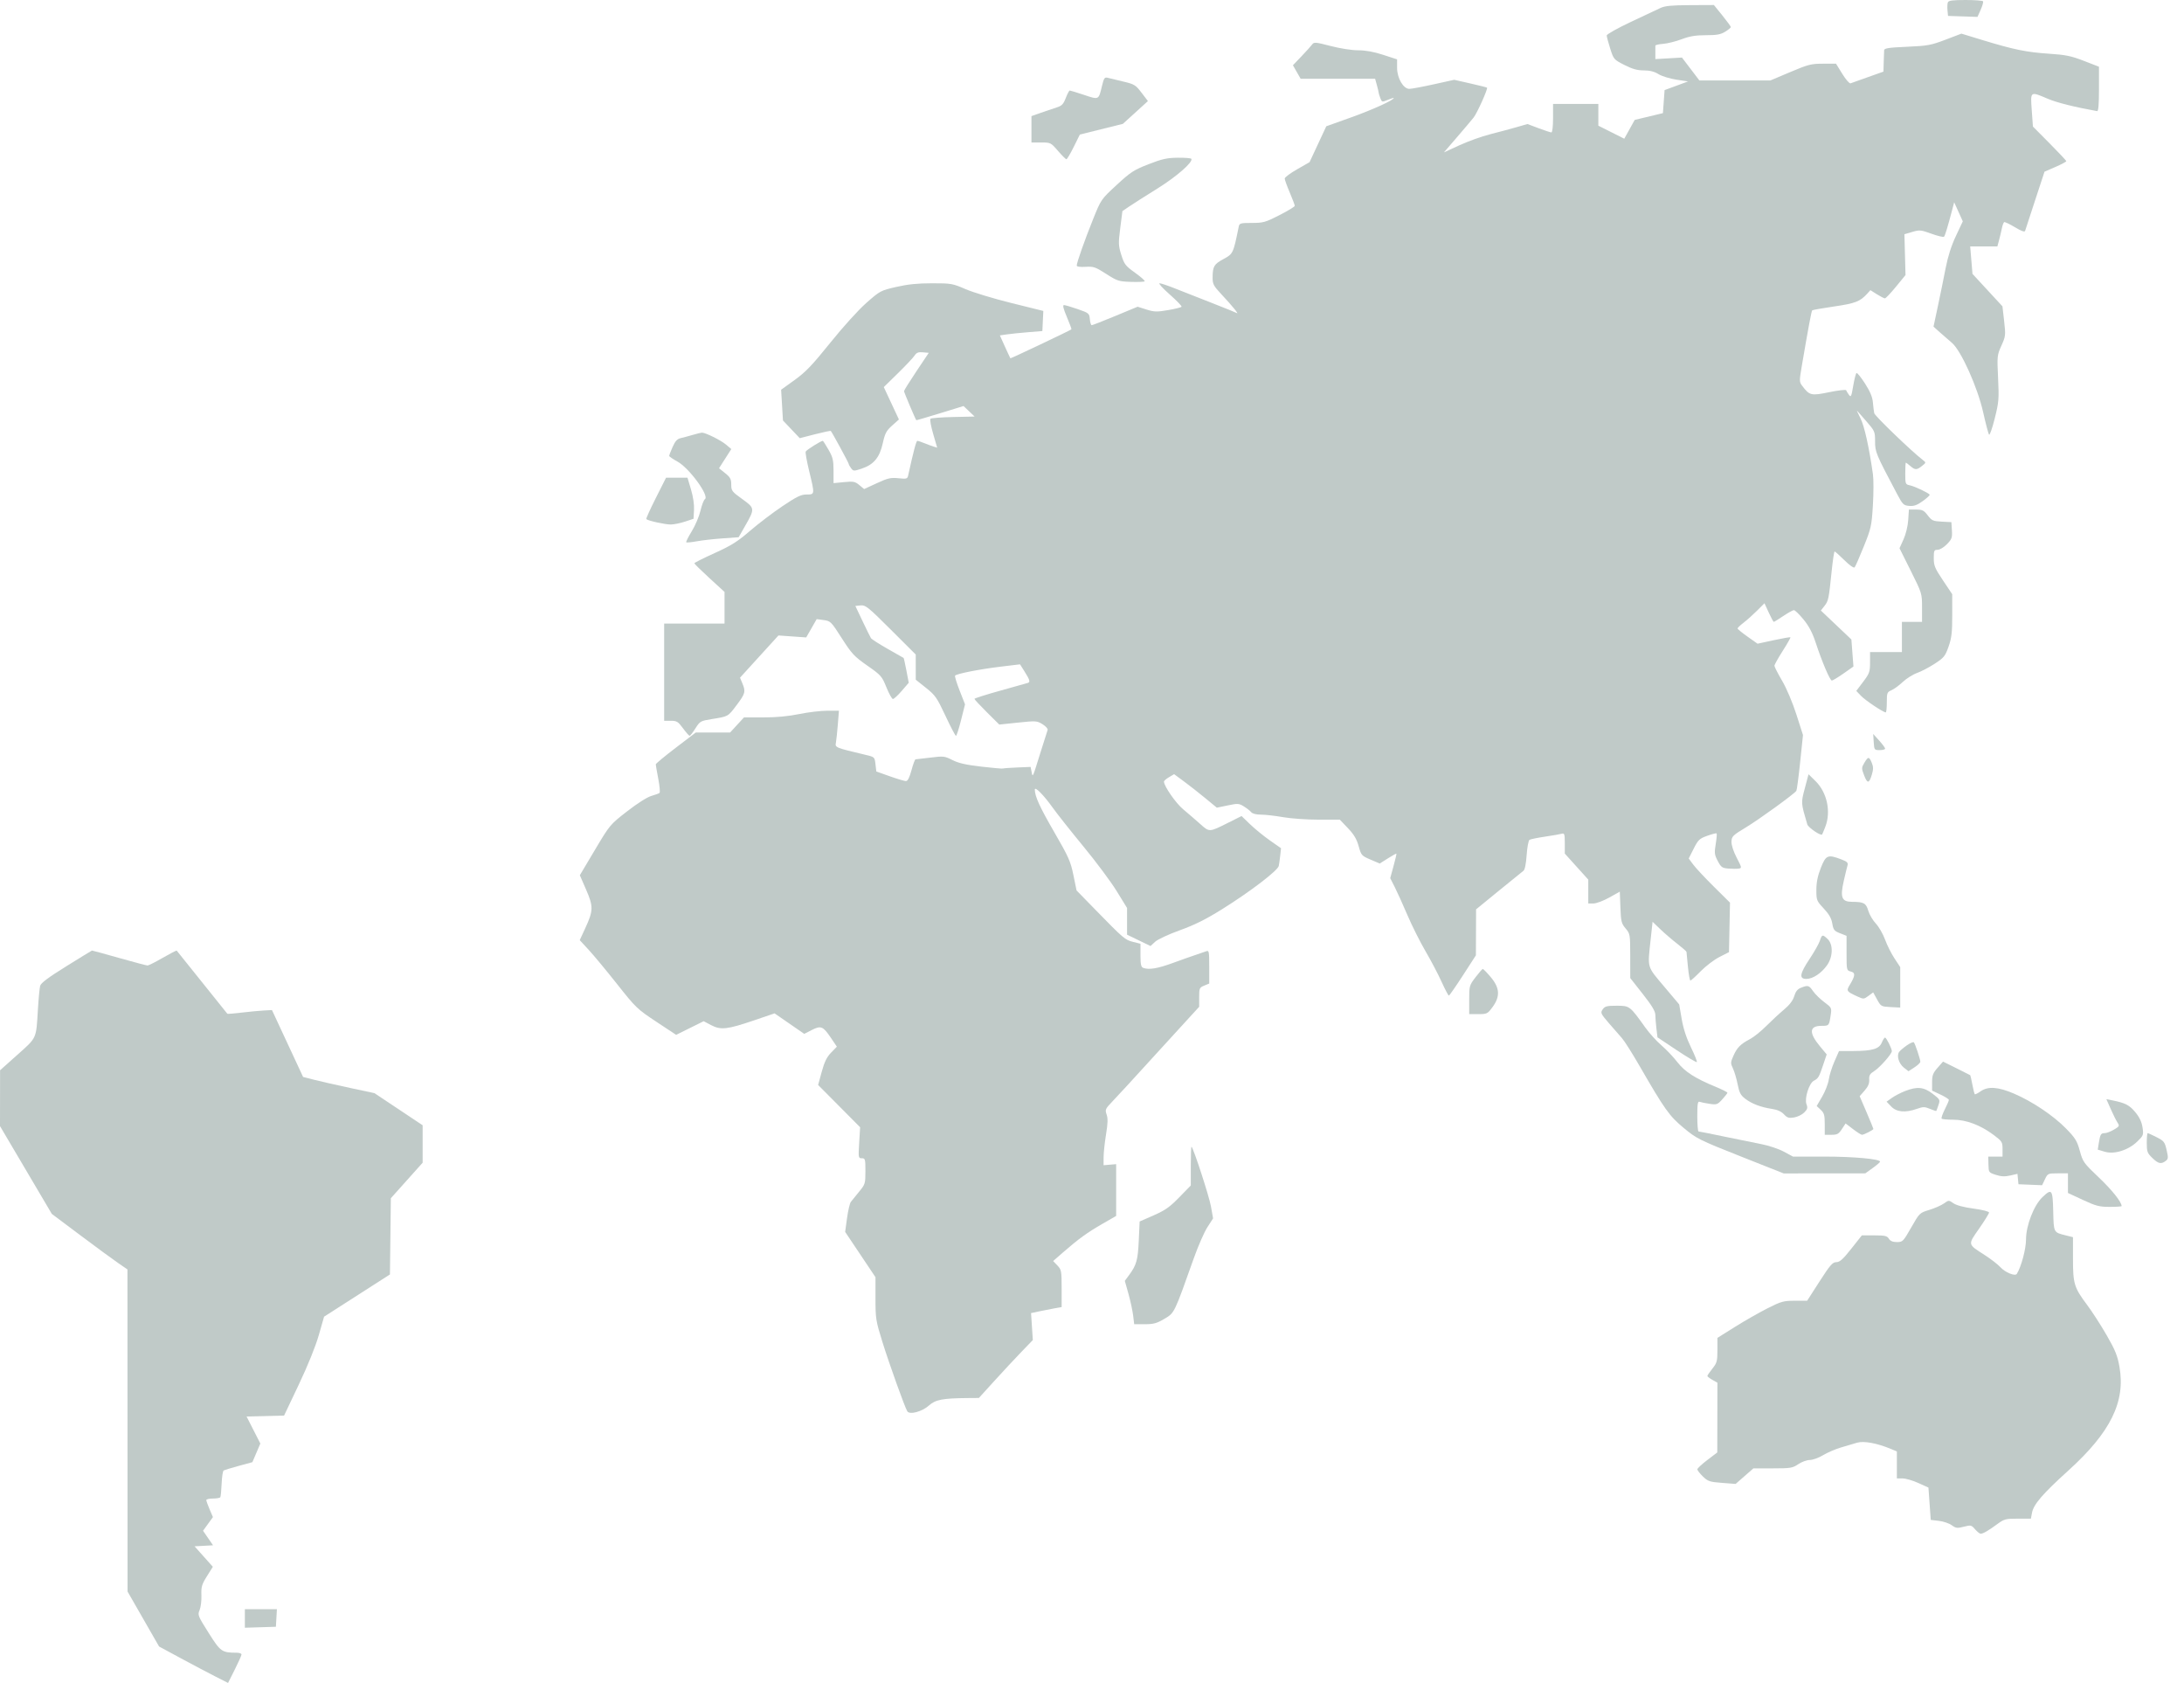 <?xml version="1.0" encoding="UTF-8"?> <svg xmlns="http://www.w3.org/2000/svg" width="675" height="520" viewBox="0 0 675 520" fill="none"><path d="M601.903 3.188C601.812 2.235 601.863 1.128 602.016 0.728C602.23 0.17 603.504 0 607.465 0C610.308 0 612.749 0.185 612.889 0.411C613.029 0.638 612.7 1.812 612.158 3.022L611.173 5.22L602.069 4.92L601.903 3.188Z" fill="#C0CAC8"></path><path d="M335.045 29.325C339.669 30.864 339.538 30.928 340.578 26.594C341.175 24.11 341.396 23.787 342.336 24.033C342.927 24.188 345.082 24.708 347.126 25.19C350.59 26.006 350.977 26.242 352.814 28.648L354.784 31.23L347.039 38.269L333.743 41.574L331.854 45.388C330.815 47.486 329.796 49.203 329.589 49.203C329.382 49.203 328.208 48.037 326.981 46.613C324.785 44.065 324.702 44.024 321.769 44.023H318.788V35.876L321.769 34.822C323.408 34.242 325.596 33.503 326.63 33.179C328.176 32.695 328.668 32.179 329.394 30.279C329.88 29.008 330.433 27.968 330.622 27.968C330.811 27.968 332.802 28.578 335.045 29.325Z" fill="#C0CAC8"></path><path d="M345.115 57.156C349.445 53.156 350.437 52.511 354.964 50.746C359.145 49.116 360.673 48.774 363.984 48.734C366.177 48.707 368.076 48.859 368.205 49.073C368.8 50.063 363.637 54.577 357.665 58.288C354.101 60.502 350.221 62.969 349.043 63.769L346.901 65.225L346.237 70.427C345.627 75.211 345.653 75.884 346.565 78.789C347.47 81.67 347.844 82.154 350.821 84.283C352.616 85.567 353.947 86.755 353.779 86.923C353.611 87.091 351.683 87.168 349.495 87.095C345.762 86.969 345.289 86.816 341.871 84.621C338.556 82.494 337.98 82.297 335.505 82.446C333.808 82.547 332.783 82.399 332.783 82.052C332.784 81.134 335.23 74.201 337.845 67.704C340.3 61.605 340.301 61.603 345.115 57.156Z" fill="#C0CAC8"></path><path d="M210.345 135.386C211.117 135.21 212.798 134.759 214.081 134.382C215.364 134.005 216.646 133.69 216.932 133.681C218 133.65 222.771 136.007 224.366 137.354L226.022 138.753L222.227 144.682L224.114 146.195C225.706 147.471 226.003 148.027 226.003 149.733C226.003 151.633 226.212 151.908 229.4 154.199C233.346 157.035 233.357 157.149 230.219 162.628L228.291 165.995L223.277 166.353C220.52 166.551 216.933 166.958 215.307 167.258C213.68 167.559 212.237 167.692 212.1 167.555C211.963 167.417 212.727 165.886 213.798 164.153C214.869 162.419 216.079 159.569 216.488 157.819C216.896 156.069 217.513 154.458 217.858 154.239C219.363 153.286 213.003 144.589 209.35 142.603C207.96 141.847 206.824 141.062 206.824 140.859C206.824 140.656 207.3 139.413 207.883 138.097C208.668 136.323 209.304 135.622 210.345 135.386Z" fill="#C0CAC8"></path><path d="M199.75 160.394C199.624 160.268 200.945 157.34 202.687 153.887L205.853 147.608H212.481L213.567 151.249C214.235 153.491 214.592 155.929 214.496 157.594L214.34 160.297L211.748 161.162C210.323 161.638 208.34 162.043 207.342 162.062C205.657 162.095 200.266 160.911 199.75 160.394Z" fill="#C0CAC8"></path><path d="M588.313 166.661C589.038 165.059 589.64 162.579 589.764 160.686L589.977 157.449H592.203C594.133 157.449 594.612 157.687 595.794 159.236C597.034 160.859 597.432 161.037 600.132 161.178L603.106 161.333L603.267 163.866C603.411 166.129 603.248 166.584 601.74 168.139C600.786 169.122 599.532 169.879 598.858 169.879C597.769 169.879 597.663 170.11 597.663 172.482C597.663 174.776 598.002 175.59 600.514 179.34L603.365 183.595L603.37 190.073C603.375 195.426 603.178 197.115 602.237 199.791C601.198 202.747 600.824 203.209 597.953 205.078C596.222 206.205 593.758 207.495 592.477 207.946C591.196 208.397 589.214 209.646 588.074 210.721C586.933 211.796 585.359 212.947 584.575 213.278C583.244 213.84 583.149 214.088 583.149 216.999C583.149 218.714 583.005 220.118 582.828 220.118C582.063 220.118 576.54 216.433 575.192 215.023L573.715 213.478L575.84 210.665C577.794 208.079 577.966 207.594 577.966 204.662V201.472H587.815V192.15H594.035V187.752C594.035 183.364 594.028 183.341 590.555 176.377L587.074 169.4L588.313 166.661Z" fill="#C0CAC8"></path><path d="M580.946 231.771C579.301 231.771 579.258 231.713 579.102 229.276L578.943 226.782L580.787 228.821C581.801 229.943 582.631 231.065 582.631 231.316C582.631 231.566 581.873 231.771 580.946 231.771Z" fill="#C0CAC8"></path><path d="M576.141 239.585C575.31 237.409 575.313 237.213 576.209 235.698C577.385 233.708 577.676 233.706 578.495 235.682C579.007 236.916 579.018 237.706 578.544 239.286C577.687 242.144 577.145 242.212 576.141 239.585Z" fill="#C0CAC8"></path><path d="M558.57 254.712C556.593 247.987 556.603 248.134 557.814 243.553L558.957 239.232L561.117 241.35C564.683 244.847 565.961 250.796 564.145 255.455C563.671 256.672 563.227 257.742 563.158 257.833C562.761 258.361 558.863 255.71 558.57 254.712Z" fill="#C0CAC8"></path><path d="M561.378 274.977C561.378 272.63 561.776 270.663 562.756 268.168C564.317 264.193 564.911 263.943 569.045 265.521C570.94 266.244 571.253 266.557 570.987 267.463C570.812 268.057 570.288 270.228 569.823 272.286C568.686 277.313 569.22 278.64 572.383 278.65C576.042 278.662 576.729 279.037 577.424 281.404C577.772 282.592 578.825 284.379 579.764 285.376C580.702 286.373 581.977 288.587 582.598 290.296C583.218 292.005 584.529 294.624 585.51 296.115L587.296 298.826V311.324L584.323 311.169C581.418 311.017 581.323 310.963 580.143 308.821L578.935 306.629L577.474 307.709C576.048 308.762 575.965 308.766 574.009 307.87C570.697 306.353 570.578 306.172 571.684 304.344C573.423 301.472 573.498 300.557 572.021 300.187C570.723 299.862 570.709 299.8 570.709 294.508V289.158L568.692 288.367C566.903 287.665 566.632 287.324 566.299 285.353C566.027 283.744 565.296 282.461 563.651 280.704C561.458 278.362 561.378 278.16 561.378 274.977Z" fill="#C0CAC8"></path><path d="M559.307 296.252C560.731 294.116 562.148 291.611 562.456 290.685C563.116 288.693 563.276 288.656 564.844 290.127C566.621 291.796 566.526 295.675 564.645 298.291C562.86 300.77 560.273 302.467 558.276 302.467C555.965 302.467 556.231 300.865 559.307 296.252Z" fill="#C0CAC8"></path><path d="M454.079 308.932C454.079 304.631 454.128 304.454 456.023 301.969C457.092 300.567 458.105 299.405 458.274 299.389C458.443 299.373 459.551 300.509 460.736 301.913C463.547 305.244 463.706 307.889 461.291 311.17C459.754 313.258 459.581 313.344 456.885 313.344H454.079V308.932Z" fill="#C0CAC8"></path><path d="M554.535 307.792C554.961 306.372 555.559 305.616 556.573 305.216C558.792 304.341 559.089 304.42 560.334 306.222C560.974 307.148 562.543 308.688 563.821 309.643C566.131 311.371 566.143 311.396 565.784 313.787C565.314 316.93 565.279 316.969 562.966 316.969C559.161 316.969 559.007 319.112 562.512 323.324L564.567 325.793L563.483 329.021C562.209 332.816 561.977 333.21 560.584 333.941C559.114 334.713 557.647 339.421 558.323 341.197C558.747 342.312 558.629 342.741 557.616 343.753C556.946 344.422 555.533 345.11 554.476 345.281C552.866 345.542 552.359 345.383 551.356 344.302C550.562 343.446 549.327 342.886 547.691 342.641C544.255 342.126 541.449 341.065 539.405 339.507C537.965 338.41 537.557 337.634 537.042 335.021C536.7 333.284 536.049 331.084 535.594 330.132C534.824 328.517 534.835 328.251 535.759 326.181C536.887 323.654 537.955 322.585 540.903 321.035C542.044 320.436 544.283 318.635 545.88 317.033C547.476 315.431 549.941 313.149 551.357 311.961C553.104 310.497 554.126 309.155 554.535 307.792Z" fill="#C0CAC8"></path><path d="M497.254 316.147C494.703 313.169 494.598 312.933 495.339 311.874C496.014 310.912 496.623 310.754 499.67 310.754C503.674 310.754 503.722 310.791 508.496 317.47C509.774 319.256 512.029 321.752 513.508 323.014C514.987 324.277 517.183 326.587 518.389 328.149C520.706 331.15 523.842 333.166 530.407 335.878C532.331 336.673 533.899 337.464 533.891 337.634C533.882 337.805 533.164 338.726 532.296 339.681C530.813 341.311 530.571 341.396 528.357 341.064C527.059 340.869 525.678 340.588 525.286 340.438C524.716 340.219 524.575 341.097 524.575 344.882C524.575 347.476 524.75 349.601 524.964 349.603C525.178 349.605 528.735 350.314 532.869 351.179C537.003 352.044 542.21 353.103 544.441 353.533C546.672 353.962 549.768 355.001 551.321 355.841L554.145 357.367H563.972C572.914 357.367 581.076 358.117 581.076 358.939C581.076 359.117 580.046 360.002 578.788 360.905L576.5 362.547L551.271 362.569L537.925 357.283C525.182 352.236 524.391 351.842 520.423 348.558C515.947 344.854 514.528 342.864 506.691 329.293C504.437 325.39 501.998 321.544 501.273 320.748C500.547 319.951 498.738 317.881 497.254 316.147Z" fill="#C0CAC8"></path><path d="M572.782 324.749C578.686 324.727 580.782 324.106 581.597 322.141C581.95 321.29 582.4 320.595 582.598 320.595C583.006 320.595 584.704 323.975 584.704 324.786C584.704 325.66 580.938 329.908 579.215 330.977C577.922 331.78 577.632 332.286 577.71 333.606C577.78 334.767 577.367 335.742 576.283 336.975L574.759 338.71L576.881 343.653C578.048 346.371 579.003 348.699 579.003 348.825C579.003 349.13 576.071 350.634 575.474 350.634C575.216 350.634 573.97 349.846 572.707 348.881L570.408 347.127L569.258 348.881C568.269 350.389 567.817 350.634 566.039 350.634H563.97V347.358C563.97 344.567 563.786 343.909 562.723 342.911L561.476 341.741L563.185 338.807C564.125 337.194 565.04 334.825 565.217 333.543C565.396 332.261 566.179 329.762 566.959 327.989L568.376 324.766L572.782 324.749Z" fill="#C0CAC8"></path><path d="M586.974 325.008C587.294 324.579 588.372 323.664 589.37 322.976C590.367 322.288 591.328 321.879 591.504 322.066C591.905 322.495 593.519 327.32 593.51 328.067C593.507 328.373 592.68 329.156 591.673 329.808L589.842 330.993L588.44 329.895C586.849 328.649 586.107 326.174 586.974 325.008Z" fill="#C0CAC8"></path><path d="M597.145 334.424C597.145 332.265 597.413 331.551 598.83 329.94L600.514 328.023L604.661 330.067C606.942 331.19 608.864 332.158 608.934 332.219C609.003 332.278 609.296 333.573 609.585 335.097C609.875 336.62 610.213 337.967 610.336 338.092C610.461 338.216 611.254 337.826 612.098 337.225C614.393 335.592 617.514 335.794 622.422 337.893C628.103 340.322 634.617 344.69 638.536 348.696C641.413 351.638 641.951 352.511 642.807 355.621C643.743 359.024 644.002 359.385 648.701 363.841C652.752 367.685 655.719 371.413 655.719 372.662C655.719 372.796 654.068 372.905 652.05 372.905C648.837 372.905 647.805 372.638 643.756 370.758L639.132 368.611V362.547H636.013C632.953 362.547 632.878 362.581 632.02 364.38L631.145 366.213L623.84 365.913L623.527 362.702L621.292 363.214C619.624 363.595 618.493 363.542 616.839 363.006C614.654 362.298 614.621 362.252 614.566 359.827L614.51 357.366L618.916 357.367V355.053C618.916 352.866 618.767 352.628 616.194 350.701C612.128 347.655 607.692 345.973 603.727 345.973C601.912 345.973 600.283 345.828 600.106 345.651C599.928 345.474 600.356 344.2 601.056 342.819C601.756 341.44 602.328 340.109 602.328 339.864C602.328 339.618 601.162 338.871 599.737 338.204L597.145 336.991V334.424Z" fill="#C0CAC8"></path><path d="M584.711 339.235C585.612 338.595 587.437 337.645 588.766 337.126C592.543 335.65 594.542 335.842 597.302 337.948C599.607 339.706 599.663 339.815 599.114 341.444C598.802 342.368 598.5 343.186 598.443 343.261C598.387 343.336 597.506 343.048 596.486 342.623C594.844 341.937 594.38 341.936 592.453 342.616C588.868 343.88 586.175 343.634 584.505 341.892L583.074 340.4L584.711 339.235Z" fill="#C0CAC8"></path><path d="M654.435 346.837C654.031 346.22 653.094 344.343 652.353 342.667L651.005 339.619L652.686 339.955C656.832 340.783 658.11 341.431 659.931 343.627C661.237 345.202 661.922 346.64 662.177 348.342C662.531 350.697 662.469 350.865 660.557 352.717C657.788 355.402 653.468 356.753 650.496 355.863L648.342 355.218L648.68 353.105C649.102 350.466 649.32 350.116 650.536 350.116C651.074 350.116 652.336 349.632 653.341 349.039C655.048 348.033 655.12 347.886 654.435 346.837Z" fill="#C0CAC8"></path><path d="M665.204 357.784C663.657 356.285 663.494 355.843 663.494 353.122C663.494 351.469 663.619 350.116 663.771 350.116C663.923 350.116 665.161 350.68 666.523 351.37C668.802 352.524 669.049 352.838 669.622 355.322C670.18 357.735 670.15 358.094 669.333 358.713C667.928 359.778 667.062 359.584 665.204 357.784Z" fill="#C0CAC8"></path><path d="M368.032 366.295V360.191C368.032 356.834 368.135 354.19 368.261 354.315C368.944 354.998 373.7 369.615 374.263 372.762L374.924 376.46L373.163 379.19C372.194 380.691 370.321 384.961 369.001 388.677C362.855 405.979 363.024 405.631 359.885 407.489C357.51 408.896 356.548 409.16 353.803 409.16H350.542L350.211 406.441C350.029 404.945 349.376 401.931 348.761 399.741L347.642 395.76L348.913 394.044C351.255 390.881 351.677 389.39 351.954 383.322L352.222 377.423L356.548 375.528C360.103 373.97 361.514 372.978 364.453 369.963L368.032 366.295Z" fill="#C0CAC8"></path><path d="M75.68 502.943V497.207H85.583L85.269 502.645L75.68 502.943Z" fill="#C0CAC8"></path><path d="M503.971 6.806C499.908 8.719 496.584 10.585 496.584 10.954C496.584 11.322 497.068 13.145 497.66 15.005C498.72 18.336 498.786 18.411 502.044 20.07C504.513 21.326 506.033 21.753 508.034 21.753C509.903 21.753 511.283 22.103 512.584 22.906C513.611 23.541 516.088 24.307 518.088 24.609L521.724 25.159L514.467 27.84L513.949 34.96L505.23 37.05L502.009 42.862L493.992 38.832V32.111H479.997V36.514C479.997 39.035 479.78 40.916 479.49 40.916C479.211 40.916 477.432 40.332 475.536 39.619L472.087 38.322L468.656 39.31C466.768 39.853 463.124 40.83 460.558 41.48C457.992 42.13 453.727 43.658 451.08 44.875L446.266 47.088L450.302 42.401C452.522 39.823 454.832 37.094 455.434 36.337C456.523 34.97 459.918 27.414 459.59 27.087C459.496 26.993 457.176 26.407 454.433 25.785L449.447 24.655L443.08 26.061C439.579 26.836 436.198 27.465 435.566 27.459C433.716 27.444 431.79 24.13 431.79 20.962V18.341L427.482 16.939C424.577 15.994 422.065 15.538 419.764 15.538C417.781 15.538 414.218 14.983 411.256 14.214C406.516 12.984 406.114 12.952 405.52 13.764C405.168 14.245 403.693 15.881 402.241 17.401L399.601 20.165L401.984 24.335L425.002 24.342L425.542 26.285C425.839 27.353 426.083 28.386 426.085 28.582C426.086 28.777 426.317 29.539 426.597 30.275C427.096 31.585 427.147 31.598 428.93 30.854C429.932 30.435 430.753 30.18 430.753 30.287C430.753 30.929 424.233 33.894 417.609 36.264L409.908 39.018L404.742 50.107L400.901 52.303C398.789 53.511 397.06 54.798 397.06 55.163C397.06 55.528 397.76 57.47 398.615 59.478C399.47 61.487 400.17 63.34 400.17 63.596C400.17 63.852 398.043 65.147 395.443 66.473C391.084 68.696 390.419 68.884 386.9 68.884C383.359 68.884 383.067 68.968 382.847 70.049C381.164 78.328 381.112 78.436 378.136 80.045C375.183 81.641 374.789 82.321 374.778 85.838C374.772 87.783 375.088 88.369 377.575 91.017C380.703 94.347 383.067 97.235 382.255 96.733C381.963 96.553 378.351 95.089 374.23 93.482C370.109 91.873 365.027 89.876 362.939 89.043C360.85 88.211 358.795 87.529 358.371 87.529C357.948 87.529 359.358 89.078 361.505 90.971C363.651 92.864 365.306 94.578 365.182 94.779C365.057 94.981 363.178 95.449 361.007 95.82C357.528 96.415 356.734 96.393 354.325 95.634L351.591 94.773L344.714 97.625C340.932 99.194 337.648 100.477 337.415 100.477C337.183 100.477 336.921 99.641 336.832 98.62C336.677 96.824 336.553 96.721 333.084 95.512C331.11 94.825 329.196 94.262 328.83 94.262C328.373 94.262 328.656 95.415 329.731 97.94C330.593 99.962 331.224 101.682 331.133 101.761C330.722 102.123 312.386 110.825 312.281 110.708C312.216 110.636 311.457 109.015 310.595 107.106L309.027 103.635L311.187 103.32C312.374 103.146 315.328 102.843 317.752 102.647L322.158 102.29L322.456 96.075L312.547 93.619C307.097 92.269 300.749 90.346 298.441 89.347C294.42 87.606 293.983 87.529 288.082 87.529C283.601 87.529 280.579 87.837 277 88.658C272.184 89.764 271.99 89.868 267.779 93.575C265.301 95.757 260.571 100.978 256.622 105.89C251.038 112.835 248.992 114.973 245.592 117.417L241.419 120.417L241.984 129.919L247.181 135.391L251.897 134.176C254.491 133.508 256.687 133.053 256.778 133.163C257.282 133.784 262.29 142.994 262.304 143.327C262.313 143.545 262.648 144.155 263.048 144.683C263.738 145.594 263.902 145.6 266.31 144.801C270.03 143.566 271.859 141.376 272.828 136.991C273.516 133.882 273.929 133.098 275.729 131.487L277.827 129.609L273.147 119.602L277.498 115.348C279.891 113.009 282.204 110.554 282.638 109.895C283.26 108.949 283.811 108.729 285.237 108.859L287.048 109.023L283.233 114.72C281.135 117.854 279.413 120.613 279.406 120.851C279.395 121.211 282.917 129.542 283.202 129.832C283.251 129.882 286.555 128.919 290.544 127.691L297.795 125.459L301.225 128.704L294.595 128.85C290.949 128.93 287.786 129.175 287.567 129.394C287.347 129.613 287.727 131.711 288.409 134.056L289.65 138.32L288.539 137.982C287.928 137.796 286.641 137.322 285.68 136.929C284.718 136.536 283.746 136.214 283.52 136.214C283.177 136.214 282.351 139.328 280.678 146.924C280.45 147.955 280.195 148.027 277.679 147.768C275.29 147.521 274.413 147.722 271.002 149.297L267.074 151.11L265.588 149.879C264.255 148.775 263.768 148.68 260.862 148.965L257.622 149.283L257.618 145.467C257.614 142.178 257.398 141.278 256.052 138.933C255.193 137.437 254.409 136.214 254.308 136.214C253.702 136.214 249.204 139.044 249.01 139.547C248.882 139.881 249.368 142.589 250.089 145.565C251.851 152.83 251.855 152.787 249.312 152.787C247.585 152.787 246.285 153.415 241.847 156.39C238.891 158.372 234.368 161.809 231.796 164.03C227.952 167.347 226.004 168.571 220.859 170.899C217.416 172.456 214.599 173.871 214.599 174.042C214.599 174.212 216.698 176.276 219.264 178.627L223.929 182.902V192.668H205.269V222.707H207.325C209.161 222.707 209.566 222.956 211.084 225.018C212.019 226.289 212.938 227.337 213.126 227.348C213.313 227.359 214.123 226.332 214.926 225.065C216.336 222.837 216.502 222.743 220.027 222.178C225.142 221.359 224.963 221.459 227.687 217.841C230.36 214.29 230.512 213.702 229.431 211.114L228.712 209.395L240.592 196.349L249.171 196.954L252.409 191.299L254.59 191.595C256.702 191.881 256.879 192.06 260.177 197.215C263.259 202.031 264.01 202.836 268.048 205.658C272.312 208.638 272.576 208.939 273.962 212.376C274.759 214.355 275.666 215.974 275.977 215.974C276.288 215.974 277.514 214.847 278.701 213.469L280.86 210.964L280.138 207.179C279.742 205.098 279.353 203.35 279.276 203.295C279.198 203.241 276.981 201.978 274.349 200.488C271.718 198.999 269.39 197.504 269.176 197.166C268.962 196.829 267.792 194.454 266.575 191.891L264.363 187.229L266.001 187.061C267.499 186.907 268.301 187.552 275.33 194.564L283.022 202.236L283.03 210.018L286.186 212.532C289.078 214.836 289.582 215.561 292.224 221.207C293.809 224.596 295.264 227.368 295.458 227.368C295.651 227.368 296.359 225.177 297.032 222.498L298.256 217.628L296.596 213.391C295.683 211.061 295.043 208.982 295.174 208.771C295.531 208.194 302.739 206.775 309.375 205.975L315.253 205.266L316.534 207.293C318.284 210.063 318.495 210.749 317.676 211.008C317.29 211.13 313.417 212.218 309.069 213.426C304.721 214.635 301.164 215.767 301.164 215.942C301.164 216.116 302.891 217.973 305.002 220.068L308.841 223.878L314.628 223.272C320.202 222.689 320.482 222.708 322.225 223.784C323.221 224.4 323.924 225.193 323.788 225.547C323.652 225.902 322.679 228.962 321.625 232.348C319.059 240.598 319.193 240.303 318.833 238.512L318.522 236.966L314.379 237.138C312.1 237.232 310.119 237.379 309.976 237.464C309.834 237.55 306.838 237.287 303.318 236.88C298.587 236.333 296.253 235.804 294.364 234.847C291.932 233.616 291.608 233.579 287.56 234.087C285.221 234.38 283.153 234.619 282.963 234.619C282.774 234.619 282.208 236.134 281.707 237.986C281.062 240.364 280.551 241.348 279.965 241.338C279.508 241.331 277.268 240.66 274.987 239.849L270.84 238.374L270.581 236.138C270.323 233.907 270.316 233.9 267.471 233.225C258.165 231.014 258.066 230.973 258.346 229.505C258.489 228.757 258.758 226.223 258.945 223.872L259.285 219.6H255.66C253.666 219.6 249.767 220.066 246.996 220.635C243.655 221.322 239.933 221.671 235.945 221.671H229.932L225.649 226.333H215.046L208.861 231.042C205.46 233.633 202.677 235.943 202.677 236.176C202.677 236.409 203.025 238.417 203.45 240.638C203.875 242.859 204.05 244.821 203.839 244.999C203.627 245.176 202.486 245.596 201.303 245.932C200.042 246.29 196.948 248.254 193.831 250.677C188.541 254.787 188.484 254.855 183.861 262.621L179.21 270.433L181.142 274.876C183.422 280.121 183.397 281.348 180.897 286.768L179.18 290.491L181.987 293.532C183.53 295.204 187.476 299.964 190.755 304.109C196.49 311.36 196.948 311.8 202.844 315.699L208.973 319.752L217.48 315.537L219.798 316.754C222.777 318.319 224.758 318.096 233.089 315.261L239.398 313.113L248.562 319.448L250.889 318.26C253.735 316.809 254.375 317.074 256.837 320.725L258.647 323.412L256.868 325.241C255.533 326.613 254.811 328.087 253.973 331.154L252.855 335.239L265.835 348.304L265.544 353.094C265.263 357.734 265.289 357.885 266.362 357.885C267.399 357.885 267.471 358.145 267.471 361.866C267.471 365.703 267.401 365.932 265.523 368.211C264.451 369.511 263.304 370.925 262.973 371.354C262.643 371.782 262.11 374.046 261.789 376.384L261.207 380.636L270.581 394.63V401.189C270.581 407.401 270.693 408.107 272.69 414.539C274.791 421.304 279.635 434.806 280.412 436.062C281.124 437.214 284.986 436.187 287.099 434.284C289.12 432.464 291.357 432.034 299.13 431.975L302.538 431.948L307.362 426.64C310.015 423.72 313.765 419.694 315.698 417.694L319.211 414.056L318.664 405.727L321.448 405.133C322.979 404.806 325.106 404.387 326.175 404.202L328.119 403.865V398.124C328.119 392.683 328.05 392.312 326.803 391.011L325.486 389.638L328.57 386.948C333.284 382.835 336.036 380.84 340.698 378.157L344.965 375.7V359.705L341.078 360.036L341.086 357.537C341.092 356.162 341.43 352.999 341.839 350.509C342.394 347.126 342.44 345.575 342.023 344.379C341.497 342.875 341.605 342.629 343.773 340.361C345.043 339.032 347.14 336.78 348.433 335.356C349.726 333.931 355.247 327.887 360.704 321.923L370.624 311.08V308.131C370.624 305.343 370.708 305.148 372.179 304.539L373.734 303.895V298.724C373.734 294.005 373.655 293.583 372.827 293.915C372.328 294.115 370.987 294.577 369.846 294.943C368.706 295.308 365.471 296.451 362.657 297.483C357.761 299.279 355.079 299.727 353.301 299.046C352.664 298.801 352.481 297.939 352.481 295.168V291.606L350.196 291.031C347.705 290.404 347.285 290.047 338.586 281.134L332.726 275.129L331.754 270.392C330.885 266.153 330.265 264.76 325.849 257.138C321.361 249.391 319.836 246.057 319.828 243.975C319.823 242.873 322.604 245.692 325.416 249.639C326.735 251.491 330.989 256.859 334.869 261.568C338.75 266.277 343.368 272.475 345.13 275.341L348.335 280.551V288.801L355.587 292.307L357.015 290.989C357.815 290.25 361.178 288.686 364.663 287.432C369.24 285.785 372.706 284.055 377.788 280.881C386.443 275.474 394.94 268.978 395.225 267.55C395.344 266.957 395.549 265.486 395.681 264.28L395.922 262.088L392.473 259.674C390.577 258.346 387.833 256.109 386.375 254.703L383.725 252.146L379.636 254.191C373.642 257.189 373.844 257.181 370.883 254.547C369.457 253.278 367.102 251.247 365.649 250.033C363.381 248.139 359.738 242.88 359.738 241.501C359.738 241.257 360.444 240.641 361.308 240.132L362.877 239.205L365.917 241.444C367.589 242.676 370.561 245.006 372.521 246.622L376.085 249.561L379.444 248.861C382.564 248.21 382.92 248.231 384.431 249.165C385.326 249.717 386.346 250.517 386.698 250.94C387.096 251.419 388.246 251.711 389.737 251.711C391.056 251.712 394.118 252.062 396.542 252.488C398.965 252.914 403.906 253.264 407.521 253.264L414.095 253.265L416.593 255.88C418.453 257.829 419.299 259.247 419.909 261.44C420.702 264.29 420.82 264.423 423.581 265.601L426.434 266.817L428.945 265.226C430.326 264.351 431.513 263.693 431.584 263.763C431.654 263.833 431.253 265.566 430.691 267.613L429.67 271.335L431.063 274.082C431.83 275.593 433.603 279.51 435.003 282.786C436.404 286.062 438.916 291.073 440.585 293.922C442.254 296.77 444.489 301.023 445.552 303.374C446.615 305.724 447.627 307.635 447.801 307.622C447.975 307.608 449.925 304.802 452.135 301.385L456.152 295.175L456.206 280.974L463.179 275.276C467.014 272.143 470.465 269.346 470.846 269.061C471.281 268.737 471.651 266.919 471.836 264.199C471.999 261.809 472.396 259.693 472.716 259.495C473.036 259.297 475.213 258.85 477.555 258.503C479.896 258.156 482.219 257.752 482.718 257.605C483.513 257.371 483.625 257.734 483.625 260.541V263.745L490.882 271.788V279.161H492.483C493.363 279.161 495.556 278.338 497.356 277.332L500.63 275.503L500.81 280.341C500.973 284.73 501.123 285.338 502.416 286.872C503.811 288.528 503.841 288.704 503.849 295.386L503.858 302.208L507.729 307.129C510.563 310.731 511.603 312.465 511.613 313.603C511.619 314.457 511.771 316.364 511.948 317.841L512.271 320.525L518.214 324.481C521.483 326.656 524.281 328.312 524.431 328.162C524.582 328.012 523.763 325.956 522.612 323.594C521.206 320.711 520.266 317.83 519.75 314.825L518.983 310.35L514.263 304.749C508.957 298.454 509.188 299.257 510.148 290.401L510.754 284.809L513.129 287.094C514.435 288.35 516.787 290.372 518.355 291.586C519.923 292.8 521.22 293.939 521.238 294.117C521.256 294.294 521.455 296.362 521.681 298.712C521.907 301.063 522.25 302.985 522.444 302.985C522.638 302.985 524.071 301.684 525.63 300.094C527.188 298.504 529.792 296.526 531.416 295.698L534.371 294.193L534.683 278.902L529.713 273.982C526.979 271.275 524.108 268.207 523.334 267.162L521.925 265.262L523.456 262.234C524.842 259.49 525.236 259.115 527.656 258.246C529.126 257.718 530.428 257.386 530.55 257.509C530.673 257.631 530.546 259.115 530.268 260.807C529.817 263.551 529.885 264.115 530.903 266.039C531.917 267.957 532.276 268.216 534.14 268.37C535.294 268.465 536.73 268.473 537.331 268.388C538.392 268.236 538.376 268.14 536.752 265.021C535.742 263.078 535.106 261.118 535.142 260.058C535.197 258.433 535.52 258.115 539.607 255.648C543.68 253.19 554.518 245.338 555.192 244.358C555.353 244.124 555.88 240.147 556.363 235.521L557.241 227.11L555.195 220.735C554.001 217.016 552.163 212.682 550.784 210.331C549.484 208.115 548.42 206.036 548.42 205.71C548.42 205.385 549.572 203.314 550.981 201.108C552.39 198.901 553.461 197.014 553.362 196.915C553.262 196.815 550.935 197.22 548.191 197.814L543.201 198.894L540.109 196.715C538.408 195.516 537.016 194.376 537.016 194.181C537.016 193.986 537.857 193.186 538.884 192.403C539.911 191.62 541.784 189.947 543.046 188.687L545.34 186.395L546.659 189.272C547.384 190.855 548.086 192.15 548.219 192.15C548.352 192.15 549.673 191.334 551.154 190.337C552.636 189.34 554.115 188.524 554.44 188.524C554.765 188.524 556.092 189.812 557.389 191.386C559.063 193.418 560.154 195.483 561.149 198.507C563.128 204.519 565.581 210.277 566.163 210.277C566.434 210.277 568.047 209.302 569.747 208.111L572.837 205.945L572.2 197.588L562.765 188.643L563.872 187.236C565.106 185.669 565.218 185.127 566.106 176.482C566.449 173.136 566.86 170.397 567.019 170.397C567.177 170.397 568.537 171.611 570.041 173.094C571.677 174.709 572.948 175.592 573.207 175.295C573.445 175.022 574.718 172.119 576.037 168.843C578.299 163.224 578.458 162.504 578.848 156.116C579.076 152.392 579.081 148.081 578.86 146.535C577.655 138.101 576.225 131.668 575.024 129.277C574.292 127.823 573.809 126.749 573.949 126.891C574.09 127.034 575.4 128.527 576.863 130.209C579.43 133.163 579.521 133.374 579.521 136.396C579.521 139.667 579.754 140.225 586.266 152.529C588.056 155.908 588.313 156.165 590.075 156.315C591.533 156.439 592.491 156.097 594.279 154.815C595.552 153.901 596.504 153.013 596.393 152.841C596.037 152.286 591.745 150.261 590.277 149.956C588.899 149.67 588.851 149.548 588.851 146.304C588.851 144.457 588.932 142.947 589.031 142.947C589.13 142.947 589.749 143.413 590.406 143.983C591.888 145.267 592.401 145.265 594.035 143.965C595.298 142.96 595.305 142.914 594.334 142.171C590.843 139.496 579.438 128.524 579.261 127.669C579.142 127.099 578.955 125.584 578.844 124.302C578.702 122.667 577.975 120.933 576.407 118.495C575.178 116.584 573.997 115.128 573.783 115.26C573.569 115.392 573.111 117.176 572.765 119.224C572.206 122.534 572.06 122.842 571.441 121.997C571.059 121.475 570.677 120.841 570.593 120.589C570.509 120.336 568.151 120.601 565.354 121.176C559.742 122.33 559.265 122.218 556.997 119.213C556.084 118.004 556.08 117.735 556.895 112.968C558.942 100.999 559.853 96.132 560.089 95.896C560.228 95.757 563.28 95.216 566.871 94.694C573.414 93.742 574.903 93.165 577.114 90.721L578.076 89.657L580.084 90.924C581.188 91.62 582.303 92.19 582.562 92.19C582.82 92.19 584.359 90.57 585.98 88.589L588.928 84.989L588.592 72.375L591.017 71.66C593.281 70.993 593.678 71.031 596.972 72.226C598.913 72.93 600.654 73.34 600.839 73.137C601.156 72.79 601.984 70.06 603.369 64.786L603.969 62.501L606.635 68.391L604.508 72.91C603.086 75.928 602.03 79.236 601.328 82.868C600.75 85.859 599.67 91.145 598.93 94.616L597.583 100.925L599.567 102.706C600.658 103.686 602.31 105.122 603.237 105.896C606.08 108.271 611.199 119.631 612.938 127.423C613.731 130.976 614.551 134.072 614.761 134.303C614.972 134.534 615.758 132.274 616.509 129.28C617.771 124.248 617.849 123.307 617.538 116.837C617.211 110.039 617.241 109.751 618.564 106.805C619.871 103.895 619.906 103.583 619.409 99.211L618.89 94.652L609.626 84.621L608.918 76.135H617.321L617.852 74.165C618.144 73.081 618.533 71.445 618.716 70.528C618.9 69.612 619.212 68.762 619.409 68.64C619.607 68.518 621.102 69.22 622.73 70.2C624.731 71.405 625.756 71.774 625.891 71.339C626.001 70.986 627.395 66.727 628.988 61.875L631.886 53.054L635.249 51.59C637.1 50.785 638.613 49.98 638.613 49.803C638.613 49.625 636.294 47.145 633.46 44.291L628.306 39.103L627.946 34.053C627.522 28.112 627.418 28.186 632.889 30.512C635.734 31.723 641.029 33.05 648.154 34.339C648.542 34.409 648.721 32.254 648.721 27.529V20.615L644.056 18.808C640.103 17.277 638.441 16.938 633.171 16.587C626.296 16.13 622.339 15.316 612.691 12.371L606.208 10.393L601.288 12.267C596.796 13.977 595.758 14.167 589.37 14.451C583.666 14.703 582.362 14.904 582.321 15.538C582.294 15.965 582.235 17.623 582.191 19.222L582.113 22.129L577.318 23.831C574.68 24.768 572.256 25.631 571.929 25.75C571.601 25.869 570.461 24.552 569.393 22.823L567.451 19.681H563.436C559.781 19.681 558.872 19.913 553.293 22.271L547.164 24.86H525.224L519.84 17.785L511.616 18.26V16.381C511.616 15.348 511.615 14.327 511.614 14.113C511.613 13.899 512.687 13.647 514.002 13.552C515.317 13.456 517.89 12.815 519.719 12.127C522.234 11.181 524.067 10.876 527.247 10.876C530.601 10.876 531.804 10.658 533.196 9.798C534.156 9.206 534.942 8.561 534.942 8.367C534.942 8.172 533.766 6.559 532.327 4.784L529.712 1.554L522.349 1.587C516.641 1.613 514.578 1.812 513.171 2.474L513.052 2.53C511.877 3.083 507.888 4.961 503.971 6.806Z" fill="#C0CAC8"></path><path d="M631.223 369.927C628.59 372.443 626.173 378.678 626.173 382.957C626.173 385.914 624.716 391.367 623.327 393.614C622.827 394.422 619.73 393.164 618.278 391.563C617.499 390.705 615.283 388.99 613.353 387.753C608.077 384.37 608.142 384.686 611.67 379.624C613.351 377.21 614.736 374.978 614.748 374.663C614.76 374.33 612.768 373.82 609.974 373.442C606.94 373.032 604.651 372.424 603.74 371.788C602.311 370.789 602.291 370.789 600.795 371.854C599.966 372.444 597.935 373.337 596.282 373.84C593.292 374.749 593.26 374.781 590.697 379.268C588.217 383.611 588.05 383.781 586.278 383.781C584.997 383.781 584.238 383.465 583.788 382.746C583.235 381.86 582.579 381.71 579.288 381.71H575.435L572.165 385.843C569.583 389.106 568.609 389.978 567.539 389.986C566.382 389.995 565.624 390.867 562.356 395.95L558.527 401.903L554.718 401.906C551.233 401.909 550.514 402.108 546.265 404.252C543.711 405.541 539.186 408.124 536.209 409.991L530.795 413.386V417.158C530.795 420.569 530.647 421.116 529.24 422.885C528.385 423.96 527.687 424.983 527.688 425.157C527.69 425.331 528.39 425.872 529.244 426.356L530.795 427.239L530.753 448.781L527.685 451.112C525.998 452.393 524.608 453.688 524.596 453.988C524.585 454.288 525.349 455.283 526.294 456.198C527.856 457.711 528.394 457.892 532.216 458.186L536.421 458.51L541.922 453.701H547.902C553.425 453.701 554.026 453.603 555.788 452.406C556.838 451.694 558.439 451.112 559.35 451.112C560.26 451.112 562.08 450.456 563.394 449.656C564.709 448.855 567.184 447.783 568.895 447.273C570.605 446.762 572.891 446.085 573.974 445.766C576.038 445.159 580.15 445.918 584.398 447.692L586.259 448.469V456.809H588.019C588.988 456.809 591.182 457.446 592.896 458.225L596.014 459.641L596.729 469.625L599.255 469.924C600.645 470.088 602.43 470.695 603.221 471.272C604.5 472.204 604.916 472.256 606.948 471.732C609.124 471.171 609.293 471.209 610.422 472.521C611.075 473.28 611.857 473.9 612.16 473.9C612.898 473.9 614.532 472.952 617.293 470.922C619.416 469.362 619.879 469.239 623.632 469.239H627.681L628.022 467.42C628.511 464.819 631.303 461.576 639.238 454.394C652.303 442.567 656.962 433.119 655.053 422.324C654.441 418.865 653.751 417.164 651.085 412.54C649.311 409.461 646.617 405.285 645.1 403.26C641.038 397.838 640.687 396.697 640.687 388.917V382.268L638.484 381.718C634.652 380.763 634.741 380.932 634.579 374.274C634.415 367.453 634.159 367.122 631.223 369.927Z" fill="#C0CAC8"></path><path d="M20.494 298.56C14.917 302.025 12.646 303.723 12.411 304.606C12.231 305.281 11.922 308.514 11.725 311.79C11.162 321.139 11.462 320.471 5.399 325.889L0.022 330.694L0 347.947L16.014 375.081L24.767 381.639C29.582 385.247 34.843 389.108 36.458 390.219L39.395 392.24L39.426 491.768L49.169 508.747L55.815 512.337C59.471 514.313 64.266 516.844 66.472 517.964L70.482 520L72.563 515.866C73.707 513.592 74.643 511.493 74.643 511.202C74.643 510.911 74.001 510.67 73.218 510.667C68.545 510.648 68.185 510.396 64.487 504.544C61.158 499.277 61.047 498.998 61.691 497.486C62.06 496.62 62.312 494.565 62.251 492.919C62.155 490.293 62.364 489.57 63.961 487.019L65.782 484.11L60.135 477.785L65.845 477.473L62.751 472.979L65.81 468.759L64.784 466.366C64.219 465.05 63.758 463.76 63.758 463.499C63.758 463.238 64.677 463.024 65.8 463.024C66.924 463.024 67.956 462.841 68.094 462.619C68.232 462.396 68.414 460.513 68.499 458.434C68.584 456.356 68.863 454.527 69.118 454.368C69.375 454.21 71.479 453.564 73.795 452.933L78.006 451.785L80.464 446.028L76.207 437.679L87.802 437.387L92.351 427.805C95.137 421.935 97.532 416.016 98.531 412.526L100.162 406.829L120.518 393.783L120.796 370.234L130.625 359.258V347.689L115.711 337.76L108.265 336.17C104.17 335.296 99.213 334.172 97.249 333.673L93.678 332.766L91.147 327.328L84.058 312.095L81.554 312.226C80.176 312.298 77.096 312.589 74.709 312.873C72.321 313.157 70.322 313.321 70.265 313.237C70.209 313.153 66.697 308.773 62.462 303.503C58.227 298.233 54.698 293.836 54.621 293.732C54.543 293.627 52.612 294.618 50.331 295.933C48.049 297.248 45.92 298.324 45.6 298.324C45.28 298.324 41.322 297.275 36.803 295.993C32.285 294.712 28.512 293.68 28.419 293.702C28.326 293.723 24.76 295.909 20.494 298.56Z" fill="#C0CAC8"></path></svg> 